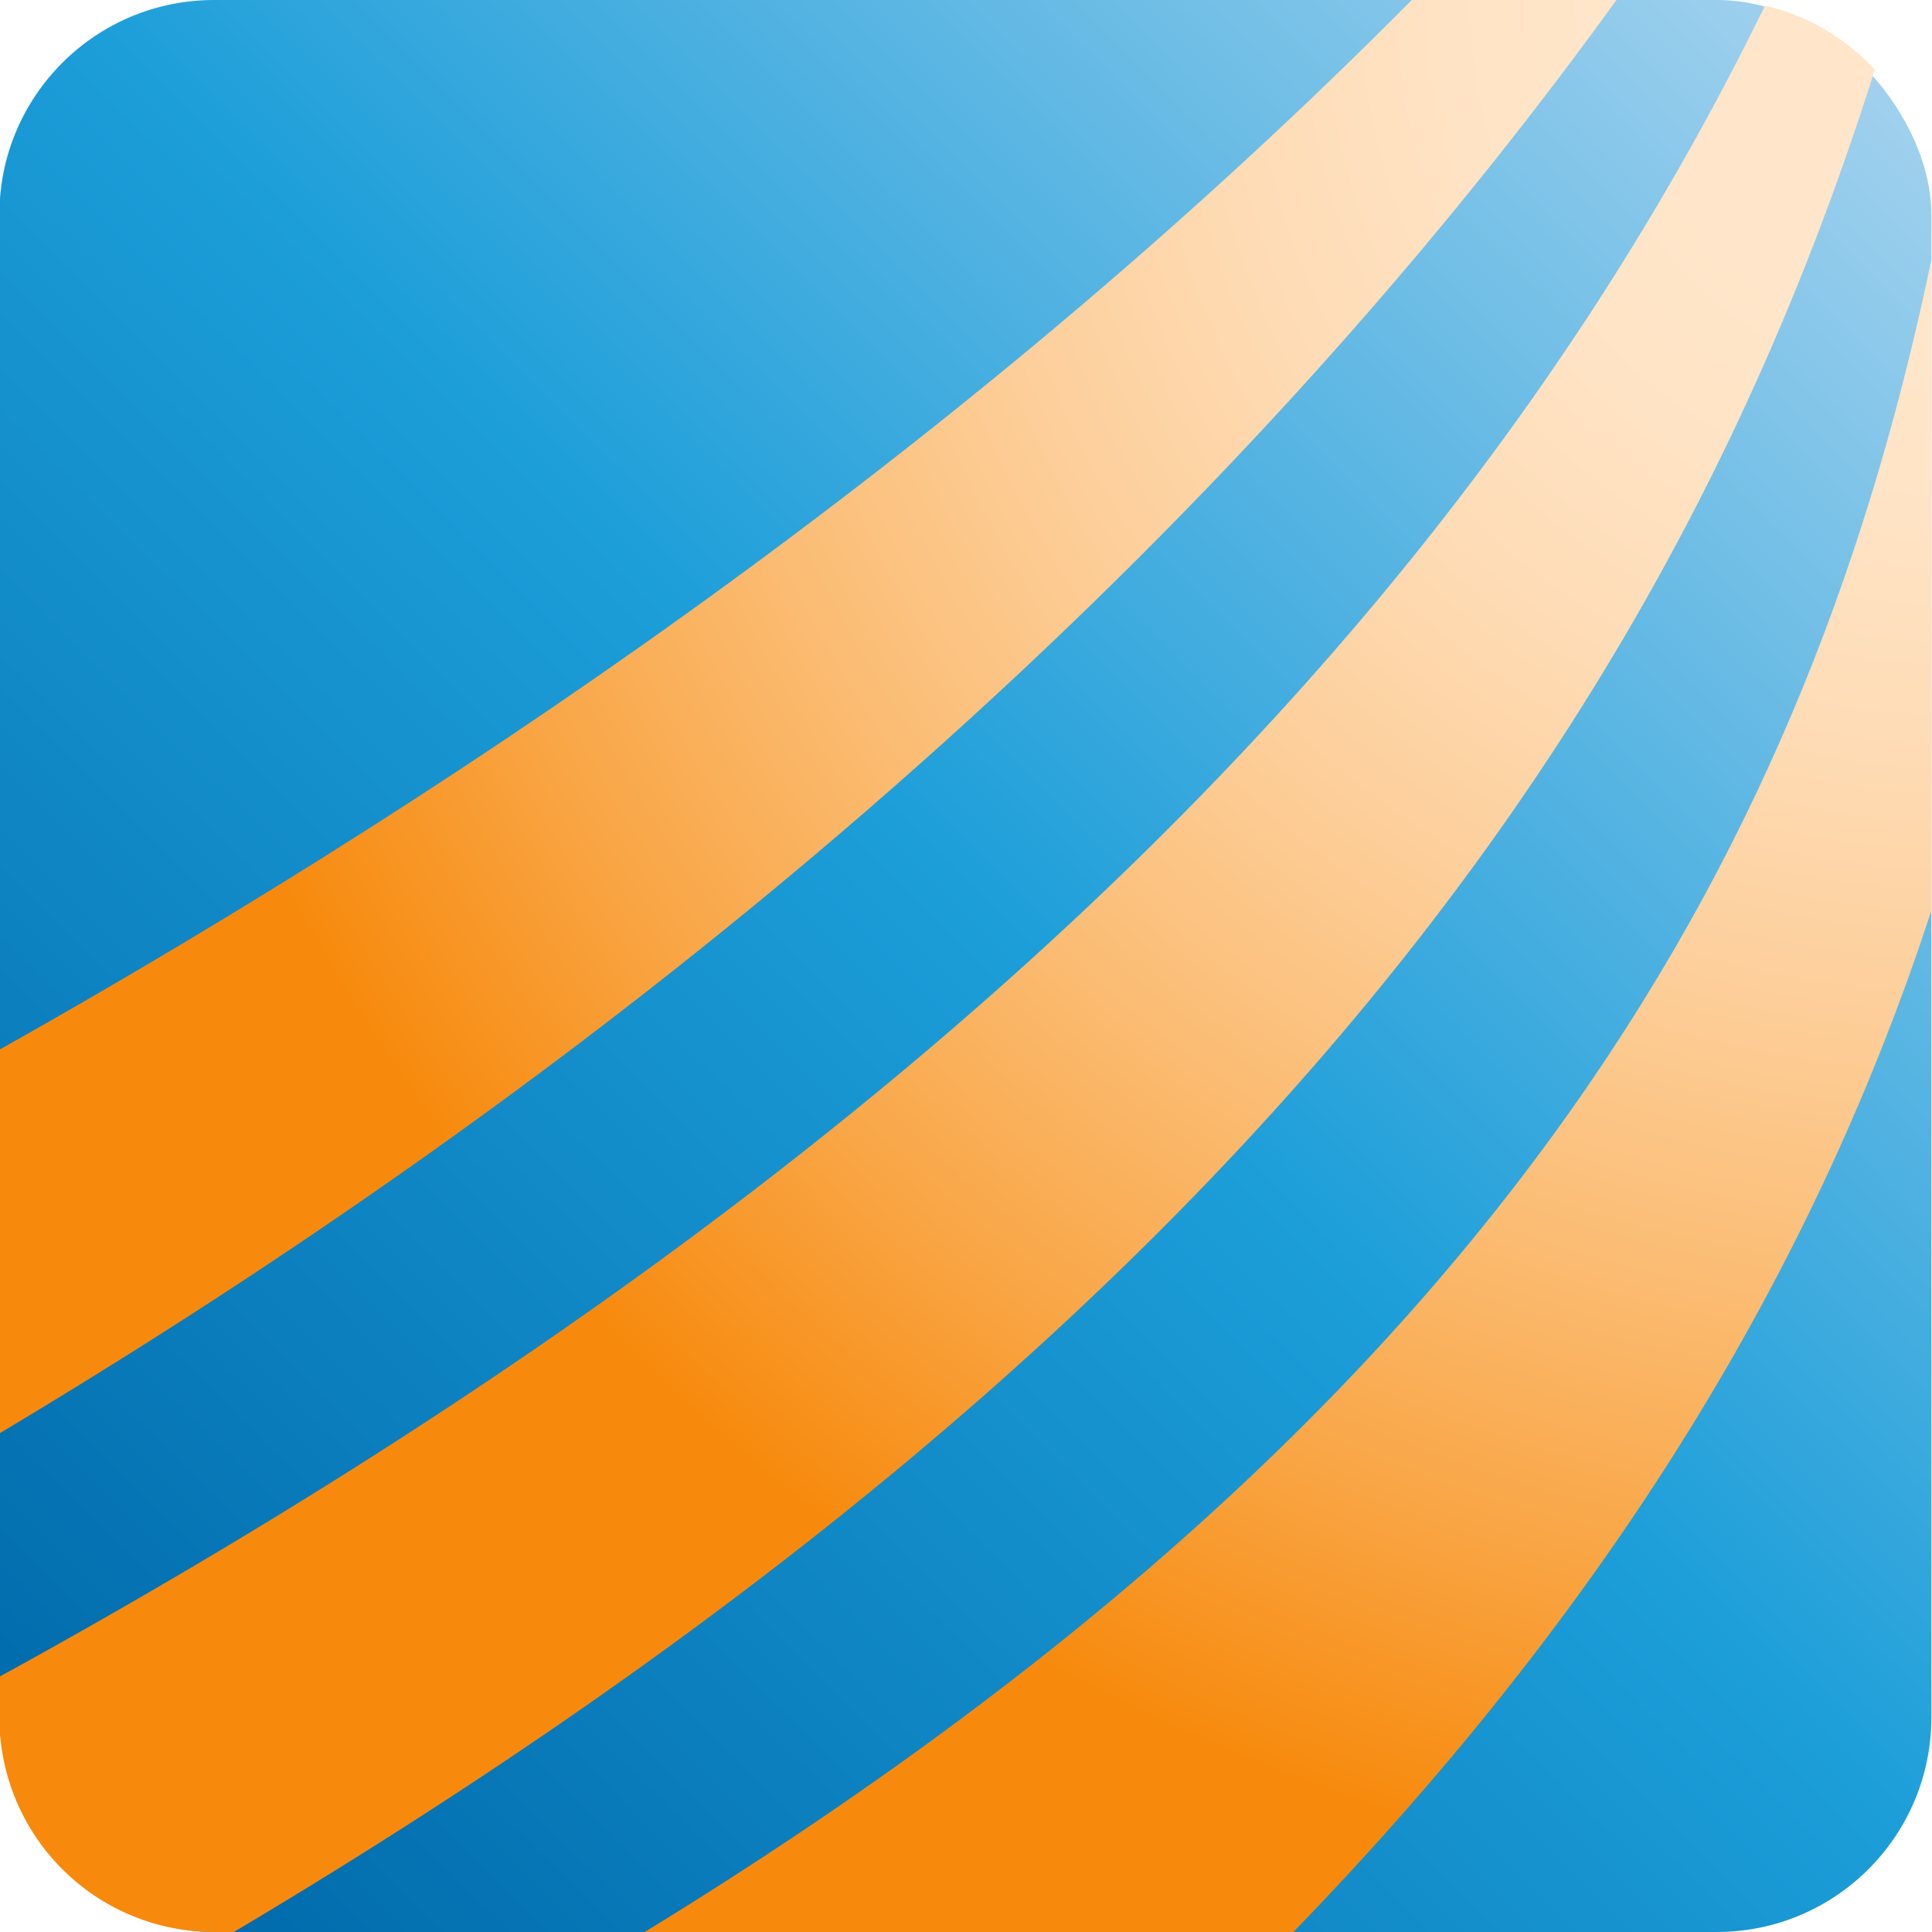 <svg height="144" viewBox="0 0 144 144" width="144" xmlns="http://www.w3.org/2000/svg" xmlns:xlink="http://www.w3.org/1999/xlink"><linearGradient id="a" gradientUnits="userSpaceOnUse" x1="141.637" x2="5.591" y1="1.711" y2="138.94"><stop offset="0" stop-color="#a7d3ef"/><stop offset=".493" stop-color="#1c9ed9"/><stop offset="1" stop-color="#0069aa"/></linearGradient><radialGradient id="b" cx="146.628" cy="0" gradientUnits="userSpaceOnUse" r="141.855"><stop offset=".183" stop-color="#ffe6ca"/><stop offset=".277" stop-color="#ffe3c4"/><stop offset=".399" stop-color="#fedbb4"/><stop offset=".537" stop-color="#fdce99"/><stop offset=".687" stop-color="#fbbc73"/><stop offset=".844" stop-color="#f9a544"/><stop offset="1" stop-color="#f78a0d"/></radialGradient><rect fill="url(#a)" height="144" rx="16" width="144" x="-.046"/><g fill="url(#b)"><path d="m143.954 67.868v-48.511c-8.9 42.656-30.684 84.694-95.9 124.643h48.346c24.892-25.693 39.328-50.956 47.554-76.132z"/><path d="m139.736 5.2a15.966 15.966 0 0 0 -8.184-4.78c-17.893 36.616-52.705 81.28-131.598 124.555v3.025a16 16 0 0 0 16 16h1.473c78.56-46.685 108.373-94.648 122.309-138.8z"/><path d="m-.046 106.839c60.334-36.032 97.787-75.339 120.525-106.839h-15.253c-31.574 31.836-68.677 57.662-105.272 78.242z"/></g></svg>